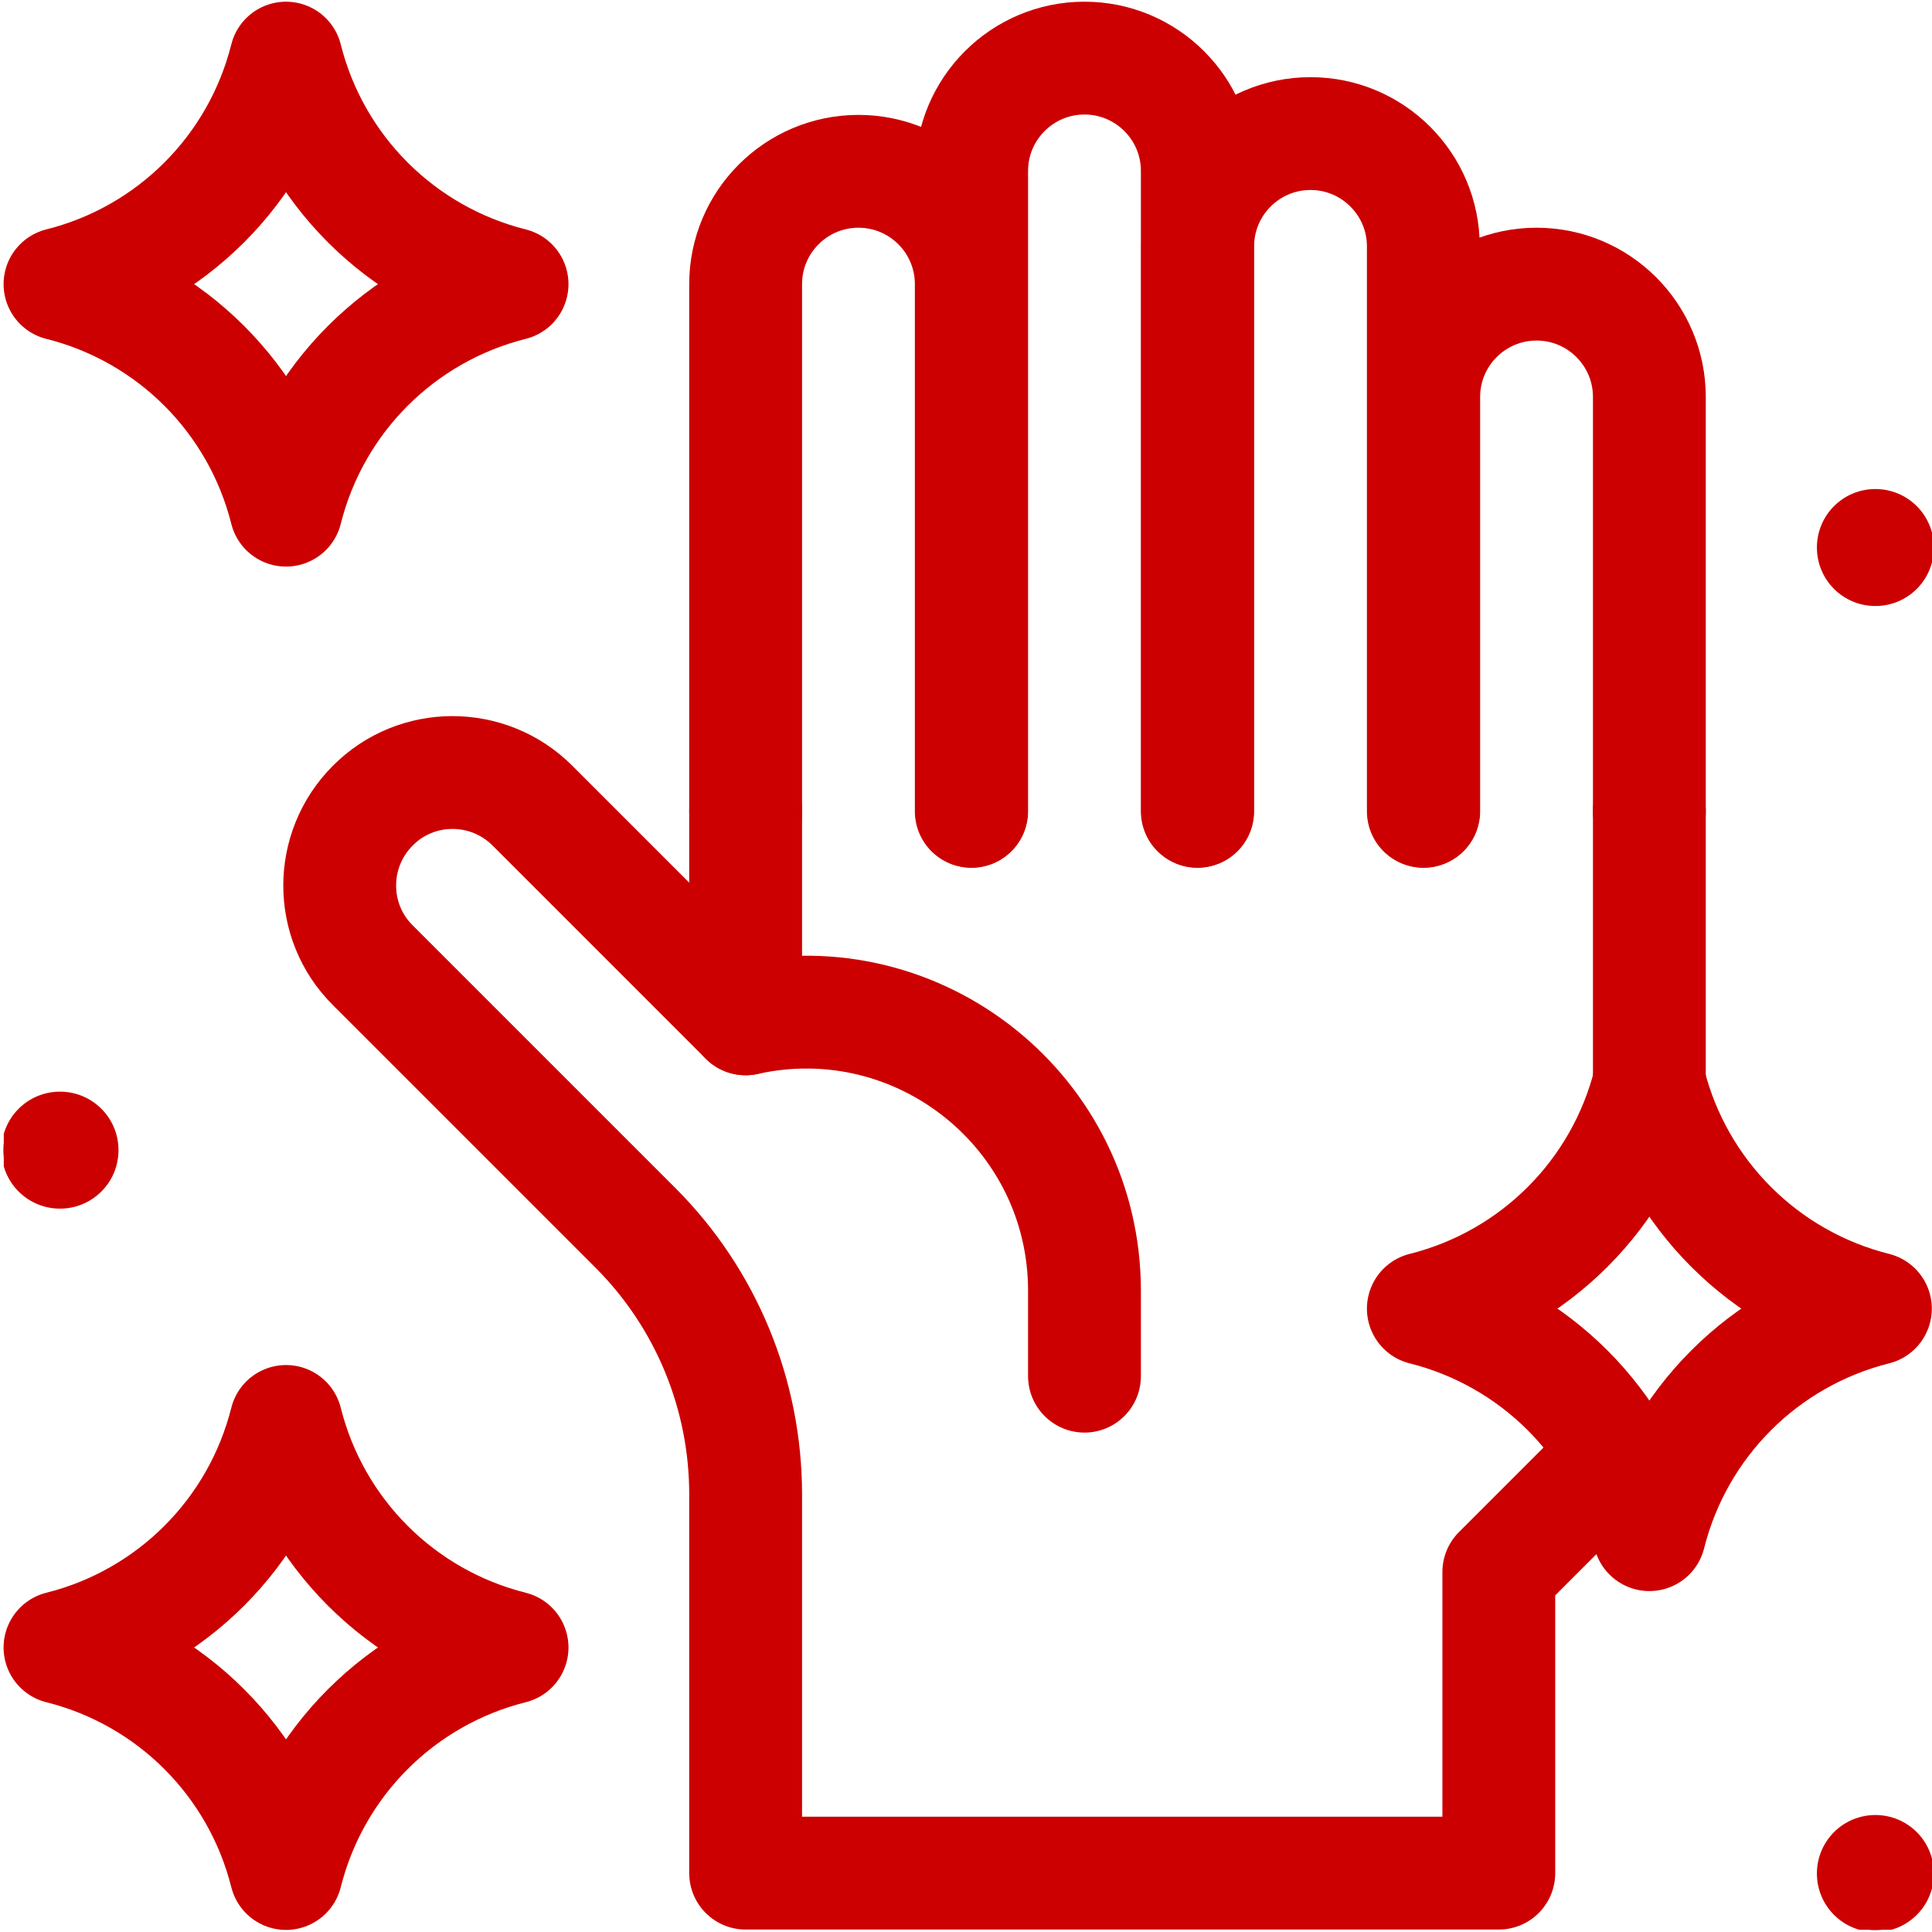 <?xml version="1.0" encoding="UTF-8"?>
<svg xmlns="http://www.w3.org/2000/svg" xmlns:xlink="http://www.w3.org/1999/xlink" id="Ebene_1" width="180.6mm" height="180.6mm" version="1.1" viewBox="0 0 512 512">
  <defs>
    <style>
      .st0, .st1 {
        fill: none;
      }

      .st2 {
        fill: #c00;
        stroke-miterlimit: 10;
      }

      .st2, .st1 {
        stroke: #c00;
      }

      .st1 {
        stroke-linecap: round;
        stroke-linejoin: round;
        stroke-width: 29.9px;
      }

      .st3 {
        clip-path: url(#clippath);
      }
    </style>
    <clipPath id="clippath">
      <rect class="st0" x="1" y=".4" width="511" height="511"></rect>
    </clipPath>
  </defs>
  <g id="g279">
    <g id="g281">
      <g class="st3">
        <g id="g283">
          <g id="g289">
            <path id="path291" class="st1" d="M197.6,215V75.3c0-16.5,13.4-29.9,29.9-29.9h0c16.5,0,29.9,13.4,29.9,29.9v139.7"></path>
          </g>
          <g id="g293">
            <path id="path295" class="st1" d="M257.5,215V45.3c0-16.5,13.4-29.9,29.9-29.9h0c16.5,0,29.9,13.4,29.9,29.9v169.7"></path>
          </g>
          <g id="g297">
            <path id="path299" class="st1" d="M317.4,215V65.3c0-16.5,13.4-29.9,29.9-29.9h0c16.5,0,29.9,13.4,29.9,29.9v149.7"></path>
          </g>
          <g id="g301">
            <path id="path303" class="st1" d="M377.3,215v-109.8c0-16.5,13.4-29.9,29.9-29.9h0c16.5,0,29.9,13.4,29.9,29.9v109.8"></path>
          </g>
          <g id="g305">
            <path id="path307" class="st1" d="M197.6,270h0c46.1-10.2,89.8,24.8,89.8,72.1v22.6"></path>
          </g>
          <g id="g309">
            <path id="path311" class="st1" d="M497,346.8h0c-29.5,7.4-52.5,30.4-59.9,59.9h0c-7.4-29.5-30.4-52.5-59.9-59.9h0c29.5-7.4,52.5-30.4,59.9-59.9h0c7.4,29.5,30.4,52.5,59.9,59.9Z"></path>
          </g>
          <g id="g313">
            <path id="path315" class="st1" d="M135.7,75.3h0c-29.5,7.4-52.5,30.4-59.9,59.9h0c-7.4-29.5-30.4-52.5-59.9-59.9h0c29.5-7.4,52.5-30.4,59.9-59.9h0c7.4,29.5,30.4,52.5,59.9,59.9Z"></path>
          </g>
          <g id="g317">
            <path id="path319" class="st1" d="M135.7,436.6h0c-29.5,7.4-52.5,30.4-59.9,59.9h0c-7.4-29.5-30.4-52.5-59.9-59.9h0c29.5-7.4,52.5-30.4,59.9-59.9h0c7.4,29.5,30.4,52.5,59.9,59.9Z"></path>
          </g>
          <g id="g321">
            <path id="path323" class="st2" d="M512,145.1c0,8.3-6.7,15-15,15s-15-6.7-15-15,6.7-15,15-15,15,6.7,15,15"></path>
          </g>
          <g id="g325">
            <path id="path327" class="st2" d="M512,496.5c0,8.3-6.7,15-15,15s-15-6.7-15-15,6.7-15,15-15,15,6.7,15,15"></path>
          </g>
          <g id="g329">
            <path id="path331" class="st2" d="M30.9,304.8c0,8.3-6.7,15-15,15s-15-6.7-15-15,6.7-15,15-15,15,6.7,15,15"></path>
          </g>
          <g id="g333">
            <path id="path335" class="st1" d="M197.6,215v55l-56.5-56.5c-11.7-11.7-30.7-11.7-42.3,0-11.7,11.7-11.7,30.7,0,42.3l69.6,69.6c18.7,18.7,29.2,44.1,29.2,70.6v100.4h199.6v-79.8l22.4-22.4c3.1-3.1,5.8-6.5,8.1-10.1"></path>
          </g>
          <g id="g337">
            <path id="path339" class="st1" d="M437.1,286.9v-71.9"></path>
          </g>
        </g>
      </g>
    </g>
  </g>
</svg>
